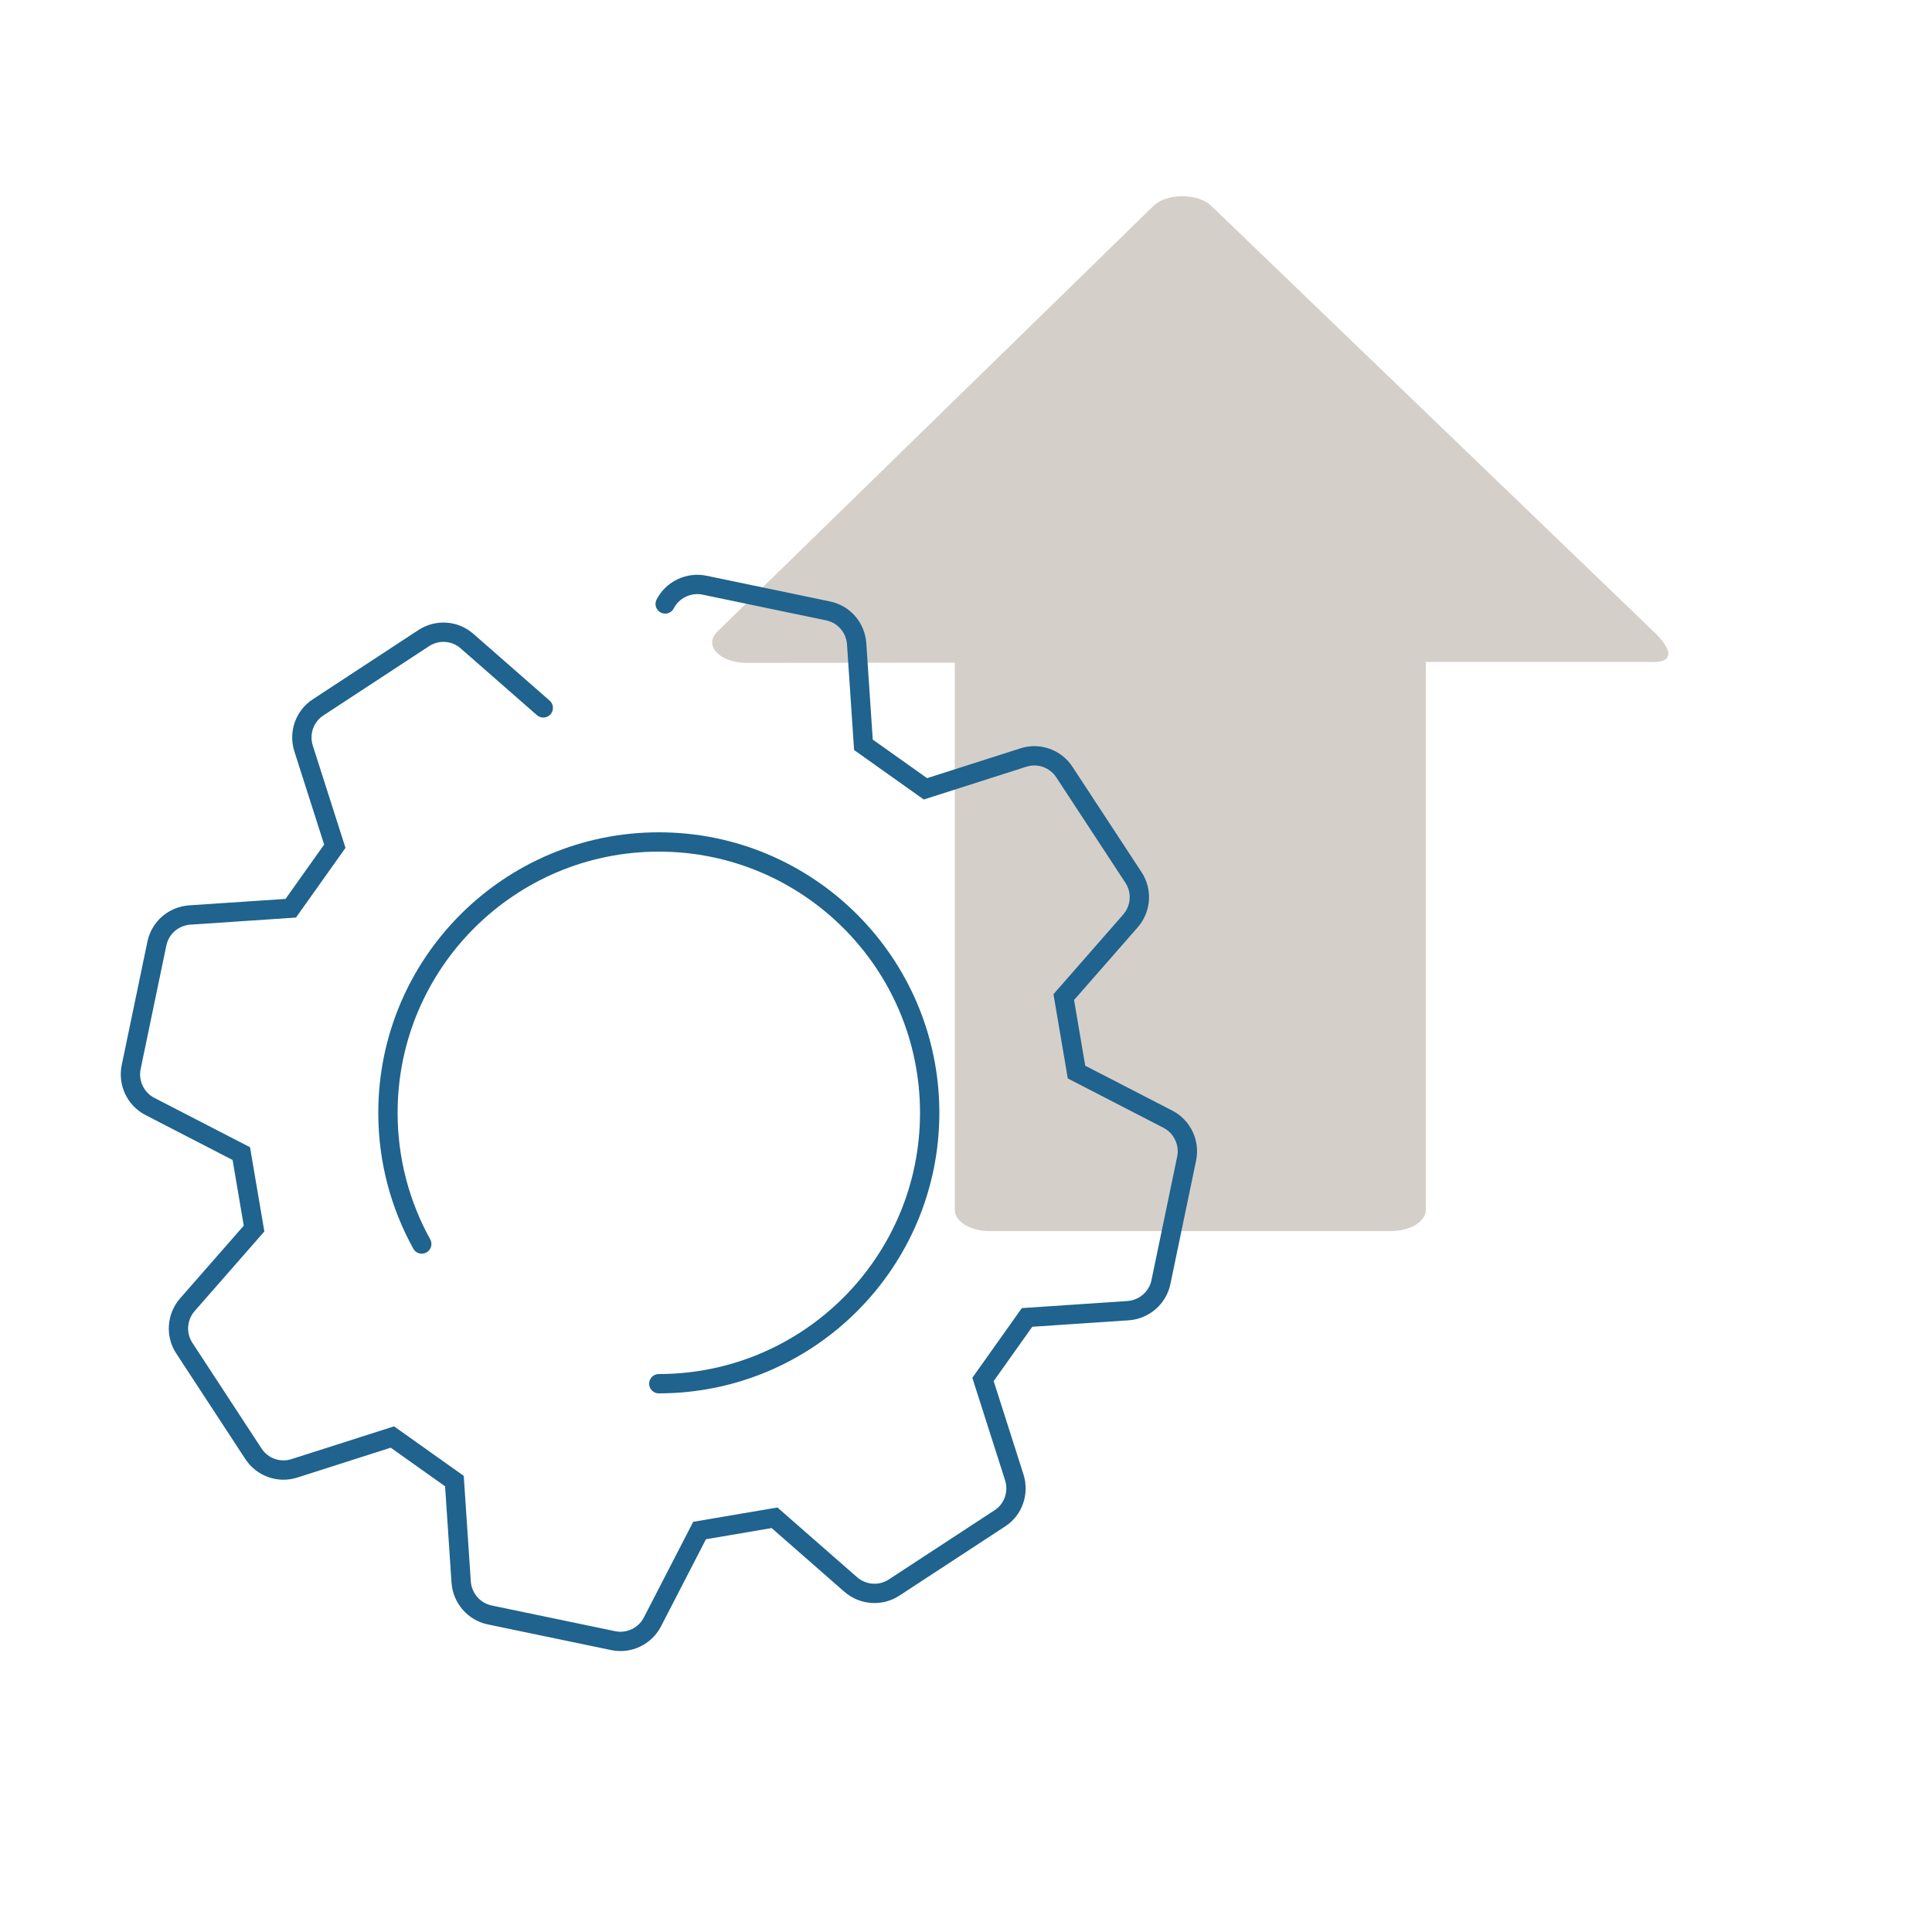 <svg width="100" height="100" xmlns="http://www.w3.org/2000/svg" xmlns:xlink="http://www.w3.org/1999/xlink" xml:space="preserve" overflow="hidden"><g transform="translate(-300 -208)"><path d="M385.53 242.26 373.8 242.26C373.8 242.26 373.8 270.63 373.8 270.63 373.8 271.23 372.99 271.72 371.99 271.72L351.23 271.72C350.23 271.72 349.42 271.23 349.42 270.63L349.42 242.3C349.42 242.3 338.63 242.31 338.63 242.31 337.25 242.31 336.4 241.4 337.13 240.69L359.7 218.66C360.39 217.99 361.97 217.99 362.68 218.64L385.53 240.63C386.29 241.33 386.92 242.27 385.53 242.27Z" fill="#D5CFCA"/><path d="M334.43 239.26C334.81 238.52 335.65 238.12 336.47 238.29L342.86 239.62C343.68 239.79 344.28 240.48 344.34 241.32L344.69 246.55 347.9 248.83 352.97 247.21C353.77 246.95 354.64 247.27 355.09 247.96L358.67 253.42C359.13 254.12 359.06 255.04 358.51 255.67L355.06 259.61 355.72 263.49 360.45 265.93C361.19 266.31 361.59 267.15 361.42 267.97L360.09 274.36C359.92 275.18 359.22 275.78 358.39 275.84L353.16 276.19 350.88 279.4 352.5 284.47C352.75 285.27 352.45 286.14 351.75 286.59L346.28 290.17C345.58 290.63 344.66 290.56 344.03 290.01L340.09 286.56 336.21 287.22 333.77 291.95C333.39 292.69 332.55 293.09 331.74 292.92L325.35 291.59C324.53 291.42 323.93 290.72 323.87 289.89L323.52 284.66 320.31 282.38 315.24 284C314.44 284.26 313.57 283.94 313.12 283.25L309.54 277.78C309.08 277.08 309.15 276.16 309.7 275.53L313.15 271.59 312.49 267.71 307.76 265.27C307.02 264.89 306.62 264.05 306.79 263.23L308.12 256.84C308.29 256.02 308.98 255.42 309.82 255.36L315.05 255.01 317.33 251.8 315.71 246.73C315.46 245.93 315.77 245.06 316.47 244.61L321.93 241.03C322.63 240.57 323.55 240.63 324.18 241.19L328.12 244.64" stroke="#1F638E" stroke-linecap="round" stroke-miterlimit="10" fill="none"/><path d="M321.83 272.39C320.72 270.38 320.08 268.07 320.08 265.6 320.08 257.86 326.36 251.58 334.1 251.58 341.84 251.58 348.12 257.86 348.12 265.6 348.12 273.34 341.84 279.62 334.1 279.62" stroke="#1F638E" stroke-linecap="round" stroke-miterlimit="10" fill="none"/></g></svg>